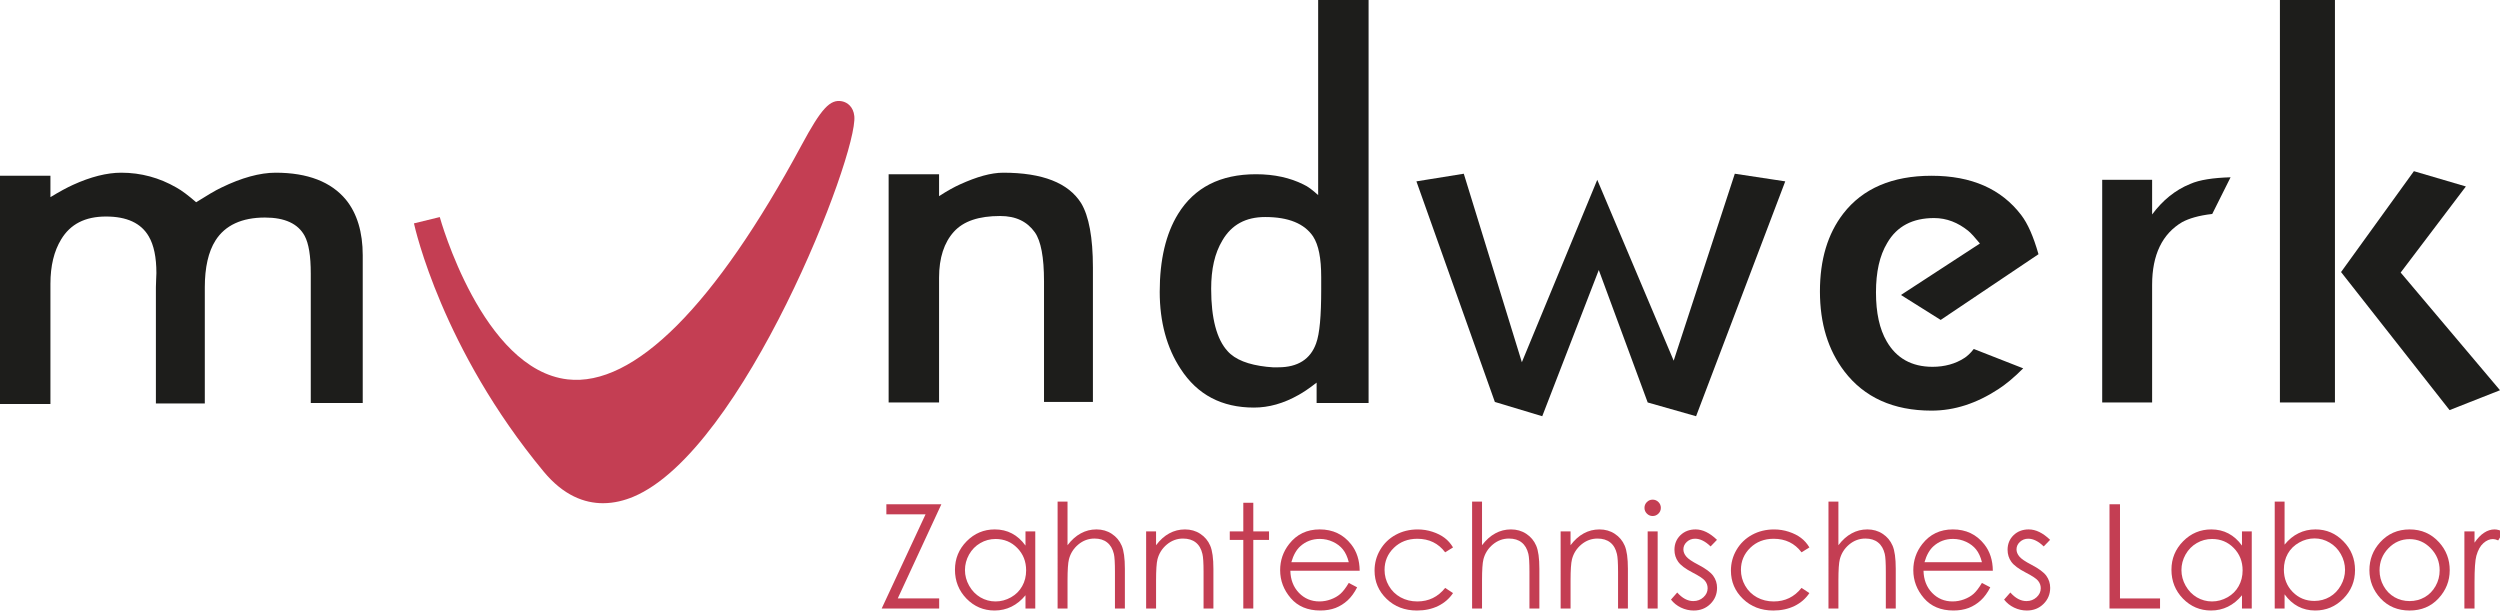 <?xml version="1.0" encoding="UTF-8"?> <!-- Generator: Adobe Illustrator 24.1.0, SVG Export Plug-In . SVG Version: 6.00 Build 0) --> <svg xmlns="http://www.w3.org/2000/svg" xmlns:xlink="http://www.w3.org/1999/xlink" version="1.1" id="Ebene_1" x="0px" y="0px" width="282.145px" height="68.9px" viewBox="0 0 282.145 68.9" style="enable-background:new 0 0 282.145 68.9;" xml:space="preserve"> <path style="fill:#C43E53;" d="M278.126,59.973h1.144v1.272c0.341-0.501,0.701-0.874,1.08-1.12c0.379-0.251,0.773-0.376,1.184-0.376 c0.309,0,0.64,0.099,0.992,0.296l-0.584,0.944c-0.235-0.101-0.432-0.152-0.592-0.152c-0.373,0-0.734,0.155-1.08,0.464 c-0.347,0.304-0.611,0.779-0.792,1.424c-0.138,0.496-0.208,1.499-0.208,3.008v2.944h-1.144V59.973L278.126,59.973z"></path> <g> <path style="fill:#C43E53;" d="M96.417,13.107c-0.104-1.051-0.784-1.554-1.385-1.675c-1.344-0.263-2.327,0.788-4.553,4.921 c-9.786,18.172-18.93,27.321-26.413,26.464c-9.64-1.105-14.387-18.147-14.434-18.319l-2.914,0.712 c0.125,0.574,3.192,14.203,14.646,28.019c2.241,2.701,4.595,3.562,6.688,3.562c1.264,0,2.433-0.314,3.423-0.728 C83.879,50.881,96.85,17.461,96.417,13.107z"></path> <polygon style="fill:#C43E53;" points="100.033,58.045 100.033,56.91 106.241,56.91 101.321,67.532 105.993,67.532 105.993,68.676 99.505,68.676 104.457,58.045 100.033,58.045 "></polygon> <path style="fill-rule:evenodd;clip-rule:evenodd;fill:#C43E53;" d="M116.839,59.973v8.703h-1.104V67.18 c-0.469,0.571-0.997,1-1.584,1.288c-0.581,0.288-1.219,0.432-1.912,0.432c-1.232,0-2.285-0.445-3.16-1.336 c-0.869-0.896-1.304-1.984-1.304-3.264c0-1.253,0.44-2.325,1.32-3.216c0.88-0.89,1.938-1.335,3.176-1.336 c0.714,0,1.36,0.152,1.936,0.456c0.581,0.304,1.09,0.76,1.528,1.368v-1.6H116.839L116.839,59.973z M112.36,60.829 c-0.624,0-1.2,0.155-1.728,0.464c-0.528,0.304-0.949,0.734-1.264,1.288c-0.309,0.555-0.464,1.141-0.464,1.76 c0,0.613,0.157,1.2,0.472,1.76c0.314,0.56,0.736,0.997,1.264,1.312c0.533,0.309,1.104,0.464,1.712,0.464 c0.613,0,1.194-0.155,1.744-0.464c0.549-0.309,0.97-0.728,1.264-1.256c0.298-0.528,0.448-1.122,0.448-1.784 c0-1.008-0.333-1.85-1-2.528C114.146,61.168,113.33,60.829,112.36,60.829L112.36,60.829z"></path> <path style="fill:#C43E53;" d="M119.359,56.613h1.12v4.919c0.453-0.597,0.952-1.042,1.496-1.336 c0.544-0.299,1.133-0.448,1.768-0.448c0.65,0,1.226,0.165,1.728,0.496c0.506,0.331,0.88,0.776,1.12,1.336 c0.24,0.555,0.36,1.427,0.36,2.616v4.479h-1.12v-4.151c0-1.002-0.04-1.672-0.12-2.008c-0.139-0.576-0.392-1.008-0.76-1.296 c-0.363-0.293-0.84-0.44-1.432-0.44c-0.677,0-1.285,0.224-1.824,0.672c-0.533,0.448-0.885,1.003-1.056,1.664 c-0.107,0.427-0.16,1.216-0.16,2.368v3.192h-1.12V56.613L119.359,56.613z"></path> <path style="fill:#C43E53;" d="M129.35,59.973h1.12v1.56c0.448-0.597,0.944-1.042,1.488-1.336c0.544-0.299,1.136-0.448,1.776-0.448 c0.65,0,1.226,0.165,1.728,0.496c0.506,0.331,0.88,0.776,1.12,1.336c0.24,0.56,0.36,1.432,0.36,2.616v4.479h-1.112v-4.151 c0-1.002-0.043-1.672-0.128-2.008c-0.133-0.576-0.384-1.008-0.752-1.296c-0.368-0.293-0.848-0.44-1.44-0.44 c-0.677,0-1.285,0.224-1.824,0.672c-0.533,0.448-0.885,1.003-1.056,1.664c-0.107,0.432-0.16,1.221-0.16,2.368v3.192h-1.12V59.973 L129.35,59.973z"></path> <polygon style="fill:#C43E53;" points="140.317,56.741 141.445,56.741 141.445,59.973 143.22,59.973 143.22,60.933 141.445,60.933 141.445,68.676 140.317,68.676 140.317,60.933 138.789,60.933 138.789,59.973 140.317,59.973 140.317,56.741 "></polygon> <path style="fill-rule:evenodd;clip-rule:evenodd;fill:#C43E53;" d="M152.219,65.788l0.944,0.496 c-0.31,0.608-0.667,1.099-1.072,1.472c-0.405,0.373-0.862,0.658-1.368,0.856c-0.507,0.192-1.08,0.288-1.72,0.288 c-1.419,0-2.528-0.464-3.328-1.392c-0.8-0.933-1.2-1.986-1.2-3.16c0-1.104,0.338-2.088,1.016-2.952 c0.858-1.098,2.007-1.647,3.448-1.648c1.482,0,2.666,0.562,3.551,1.688c0.629,0.795,0.949,1.786,0.96,2.976h-7.823 c0.021,1.013,0.344,1.845,0.968,2.496c0.624,0.645,1.395,0.968,2.312,0.968c0.443,0,0.872-0.078,1.288-0.232 c0.421-0.154,0.778-0.36,1.072-0.616C151.561,66.772,151.878,66.359,152.219,65.788L152.219,65.788z M152.219,63.445 c-0.149-0.597-0.368-1.074-0.656-1.432c-0.283-0.357-0.659-0.645-1.128-0.864c-0.469-0.218-0.963-0.328-1.48-0.328 c-0.853,0-1.587,0.275-2.2,0.824c-0.448,0.4-0.787,1-1.016,1.8H152.219L152.219,63.445z"></path> <path style="fill:#C43E53;" d="M163.986,61.781l-0.888,0.552c-0.768-1.018-1.816-1.527-3.144-1.528 c-1.061,0-1.944,0.341-2.648,1.024c-0.699,0.683-1.048,1.512-1.048,2.488c0,0.634,0.16,1.232,0.48,1.792 c0.325,0.56,0.768,0.995,1.328,1.304c0.565,0.309,1.197,0.464,1.896,0.464c1.28,0,2.325-0.509,3.136-1.528l0.888,0.584 c-0.416,0.624-0.976,1.11-1.68,1.456c-0.699,0.341-1.496,0.512-2.392,0.512c-1.376,0-2.517-0.437-3.424-1.312 c-0.906-0.874-1.36-1.938-1.36-3.191c0-0.843,0.21-1.624,0.632-2.344c0.427-0.725,1.01-1.29,1.752-1.696 c0.741-0.405,1.57-0.607,2.488-0.608c0.576,0,1.131,0.088,1.664,0.264c0.538,0.176,0.994,0.405,1.368,0.688 C163.407,60.984,163.725,61.344,163.986,61.781L163.986,61.781z"></path> <path style="fill:#C43E53;" d="M166.138,56.613h1.12v4.919c0.453-0.597,0.952-1.042,1.496-1.336 c0.544-0.299,1.133-0.448,1.768-0.448c0.65,0,1.226,0.165,1.728,0.496c0.506,0.331,0.88,0.776,1.12,1.336 c0.24,0.555,0.36,1.427,0.36,2.616v4.479h-1.12v-4.151c0-1.002-0.04-1.672-0.12-2.008c-0.139-0.576-0.392-1.008-0.76-1.296 c-0.363-0.293-0.84-0.44-1.432-0.44c-0.677,0-1.285,0.224-1.824,0.672c-0.533,0.448-0.885,1.003-1.056,1.664 c-0.107,0.427-0.16,1.216-0.16,2.368v3.192h-1.12V56.613L166.138,56.613z"></path> <path style="fill:#C43E53;" d="M176.129,59.973h1.12v1.56c0.448-0.597,0.944-1.042,1.488-1.336 c0.544-0.299,1.136-0.448,1.776-0.448c0.65,0,1.226,0.165,1.728,0.496c0.506,0.331,0.88,0.776,1.12,1.336 c0.24,0.56,0.36,1.432,0.36,2.616v4.479h-1.112v-4.151c0-1.002-0.043-1.672-0.128-2.008c-0.133-0.576-0.384-1.008-0.752-1.296 c-0.368-0.293-0.848-0.44-1.44-0.44c-0.677,0-1.285,0.224-1.824,0.672c-0.533,0.448-0.885,1.003-1.056,1.664 c-0.107,0.432-0.16,1.221-0.16,2.368v3.192h-1.12V59.973L176.129,59.973z"></path> <path style="fill-rule:evenodd;clip-rule:evenodd;fill:#C43E53;" d="M186.512,56.389c0.256,0,0.474,0.091,0.656,0.272 c0.181,0.181,0.272,0.4,0.272,0.656c0,0.251-0.091,0.467-0.272,0.648c-0.181,0.181-0.4,0.272-0.656,0.272 c-0.251,0-0.467-0.09-0.648-0.272c-0.181-0.181-0.272-0.397-0.272-0.648c0-0.256,0.09-0.474,0.272-0.656 C186.045,56.48,186.261,56.39,186.512,56.389L186.512,56.389z M185.952,59.973h1.128v8.703h-1.128V59.973L185.952,59.973z"></path> <path style="fill:#C43E53;" d="M193.775,60.925l-0.72,0.744c-0.597-0.581-1.181-0.872-1.752-0.872c-0.363,0-0.675,0.12-0.936,0.36 c-0.256,0.24-0.384,0.52-0.384,0.84c0,0.283,0.107,0.552,0.32,0.808c0.213,0.262,0.661,0.568,1.344,0.92 c0.832,0.432,1.397,0.848,1.696,1.248c0.293,0.405,0.44,0.861,0.44,1.368c0,0.715-0.251,1.32-0.752,1.816 c-0.502,0.496-1.128,0.744-1.88,0.744c-0.501,0-0.981-0.109-1.44-0.328c-0.454-0.218-0.829-0.52-1.128-0.904l0.704-0.8 c0.57,0.645,1.176,0.968,1.816,0.968c0.448,0,0.829-0.144,1.144-0.432c0.315-0.288,0.472-0.626,0.472-1.016 c0-0.32-0.104-0.605-0.312-0.856c-0.208-0.245-0.677-0.554-1.408-0.928c-0.784-0.405-1.317-0.805-1.6-1.2 c-0.283-0.394-0.424-0.845-0.424-1.352c0-0.661,0.224-1.21,0.672-1.648c0.453-0.437,1.024-0.656,1.712-0.656 C192.159,59.749,192.964,60.141,193.775,60.925L193.775,60.925z"></path> <path style="fill:#C43E53;" d="M204.206,61.781l-0.888,0.552c-0.768-1.018-1.816-1.527-3.144-1.528 c-1.061,0-1.944,0.341-2.648,1.024c-0.698,0.683-1.048,1.512-1.048,2.488c0,0.634,0.16,1.232,0.48,1.792 c0.325,0.56,0.768,0.995,1.328,1.304c0.565,0.309,1.197,0.464,1.896,0.464c1.28,0,2.325-0.509,3.135-1.528l0.888,0.584 c-0.416,0.624-0.976,1.11-1.68,1.456c-0.699,0.341-1.496,0.512-2.392,0.512c-1.376,0-2.517-0.437-3.424-1.312 c-0.907-0.874-1.36-1.938-1.36-3.191c0-0.843,0.21-1.624,0.632-2.344c0.427-0.725,1.01-1.29,1.752-1.696 c0.741-0.405,1.571-0.607,2.488-0.608c0.576,0,1.13,0.088,1.664,0.264c0.538,0.176,0.994,0.405,1.368,0.688 C203.627,60.984,203.944,61.344,204.206,61.781L204.206,61.781z"></path> <path style="fill:#C43E53;" d="M206.358,56.613h1.12v4.919c0.453-0.597,0.952-1.042,1.496-1.336 c0.544-0.299,1.133-0.448,1.768-0.448c0.651,0,1.226,0.165,1.728,0.496c0.506,0.331,0.879,0.776,1.12,1.336 c0.24,0.555,0.36,1.427,0.36,2.616v4.479h-1.12v-4.151c0-1.002-0.04-1.672-0.12-2.008c-0.139-0.576-0.392-1.008-0.76-1.296 c-0.363-0.293-0.84-0.44-1.432-0.44c-0.677,0-1.285,0.224-1.824,0.672c-0.533,0.448-0.885,1.003-1.056,1.664 c-0.107,0.427-0.16,1.216-0.16,2.368v3.192h-1.12V56.613L206.358,56.613z"></path> <path style="fill-rule:evenodd;clip-rule:evenodd;fill:#C43E53;" d="M223.676,65.788l0.944,0.496 c-0.309,0.608-0.667,1.099-1.072,1.472c-0.405,0.373-0.861,0.658-1.368,0.856c-0.507,0.192-1.08,0.288-1.72,0.288 c-1.419,0-2.528-0.464-3.328-1.392c-0.8-0.933-1.2-1.986-1.2-3.16c0-1.104,0.338-2.088,1.016-2.952 c0.859-1.098,2.007-1.647,3.447-1.648c1.482,0,2.666,0.562,3.552,1.688c0.629,0.795,0.949,1.786,0.96,2.976h-7.823 c0.021,1.013,0.344,1.845,0.968,2.496c0.624,0.645,1.394,0.968,2.312,0.968c0.443,0,0.872-0.078,1.288-0.232 c0.421-0.154,0.778-0.36,1.072-0.616C223.017,66.772,223.334,66.359,223.676,65.788L223.676,65.788z M223.676,63.445 c-0.15-0.597-0.368-1.074-0.656-1.432c-0.283-0.357-0.659-0.645-1.128-0.864c-0.469-0.218-0.963-0.328-1.48-0.328 c-0.854,0-1.587,0.275-2.2,0.824c-0.448,0.4-0.787,1-1.016,1.8H223.676L223.676,63.445z"></path> <path style="fill:#C43E53;" d="M231.371,60.925l-0.72,0.744c-0.598-0.581-1.181-0.872-1.752-0.872c-0.363,0-0.675,0.12-0.936,0.36 c-0.256,0.24-0.384,0.52-0.384,0.84c0,0.283,0.106,0.552,0.32,0.808c0.213,0.262,0.661,0.568,1.344,0.92 c0.832,0.432,1.397,0.848,1.696,1.248c0.293,0.405,0.44,0.861,0.44,1.368c0,0.715-0.251,1.32-0.752,1.816 c-0.502,0.496-1.128,0.744-1.88,0.744c-0.501,0-0.981-0.109-1.44-0.328c-0.453-0.218-0.829-0.52-1.128-0.904l0.704-0.8 c0.57,0.645,1.176,0.968,1.816,0.968c0.448,0,0.829-0.144,1.144-0.432c0.314-0.288,0.472-0.626,0.472-1.016 c0-0.32-0.104-0.605-0.312-0.856c-0.208-0.245-0.677-0.554-1.408-0.928c-0.784-0.405-1.317-0.805-1.6-1.2 c-0.283-0.394-0.424-0.845-0.424-1.352c0-0.661,0.224-1.21,0.672-1.648c0.453-0.437,1.023-0.656,1.712-0.656 C229.755,59.749,230.56,60.141,231.371,60.925L231.371,60.925z"></path> <polygon style="fill:#C43E53;" points="238.074,56.91 239.258,56.91 239.258,67.54 243.778,67.54 243.778,68.676 238.074,68.676 238.074,56.91 "></polygon> <path style="fill-rule:evenodd;clip-rule:evenodd;fill:#C43E53;" d="M254.129,59.973v8.703h-1.104V67.18 c-0.47,0.571-0.998,1-1.584,1.288c-0.581,0.288-1.219,0.432-1.912,0.432c-1.232,0-2.285-0.445-3.16-1.336 c-0.87-0.896-1.304-1.984-1.304-3.264c0-1.253,0.44-2.325,1.32-3.216c0.88-0.89,1.938-1.335,3.176-1.336 c0.714,0,1.36,0.152,1.936,0.456c0.581,0.304,1.091,0.76,1.528,1.368v-1.6H254.129L254.129,59.973z M249.649,60.829 c-0.624,0-1.2,0.155-1.728,0.464c-0.528,0.304-0.949,0.734-1.264,1.288c-0.31,0.555-0.464,1.141-0.464,1.76 c0,0.613,0.157,1.2,0.472,1.76c0.315,0.56,0.736,0.997,1.264,1.312c0.533,0.309,1.103,0.464,1.712,0.464 c0.613,0,1.194-0.155,1.744-0.464c0.549-0.309,0.97-0.728,1.264-1.256c0.298-0.528,0.448-1.122,0.448-1.784 c0-1.008-0.334-1.85-1-2.528C251.435,61.168,250.62,60.829,249.649,60.829L249.649,60.829z"></path> <path style="fill-rule:evenodd;clip-rule:evenodd;fill:#C43E53;" d="M256.72,68.676V56.613h1.112v4.855 c0.469-0.576,0.994-1.005,1.576-1.288c0.581-0.288,1.218-0.432,1.912-0.432c1.232,0,2.282,0.448,3.152,1.344 c0.874,0.891,1.312,1.973,1.312,3.248c0,1.259-0.44,2.333-1.32,3.224c-0.88,0.891-1.939,1.336-3.176,1.336 c-0.709,0-1.352-0.152-1.928-0.456c-0.576-0.304-1.085-0.76-1.528-1.368v1.6H256.72L256.72,68.676z M261.2,67.82 c0.624,0,1.2-0.152,1.728-0.456c0.528-0.309,0.946-0.741,1.256-1.296c0.315-0.555,0.472-1.141,0.472-1.76 c0-0.618-0.158-1.207-0.472-1.768c-0.315-0.56-0.739-0.994-1.272-1.304c-0.528-0.314-1.093-0.472-1.696-0.472 c-0.613,0-1.197,0.158-1.751,0.472c-0.55,0.31-0.974,0.728-1.272,1.256c-0.293,0.528-0.44,1.123-0.44,1.784 c0,1.008,0.331,1.851,0.992,2.528C259.41,67.482,260.229,67.82,261.2,67.82L261.2,67.82z"></path> <path style="fill-rule:evenodd;clip-rule:evenodd;fill:#C43E53;" d="M271.943,59.749c1.339,0,2.448,0.485,3.328,1.456 c0.8,0.885,1.2,1.933,1.2,3.144c0,1.216-0.424,2.28-1.272,3.192c-0.843,0.907-1.928,1.36-3.256,1.36 c-1.333,0-2.423-0.453-3.271-1.36c-0.843-0.912-1.264-1.976-1.264-3.192c0-1.205,0.4-2.25,1.2-3.136 C269.487,60.237,270.599,59.749,271.943,59.749L271.943,59.749z M271.943,60.845c-0.928,0-1.725,0.344-2.392,1.032 c-0.667,0.688-1,1.52-1,2.496c0,0.63,0.152,1.216,0.456,1.76s0.714,0.965,1.232,1.264c0.517,0.294,1.085,0.44,1.704,0.44 c0.619,0,1.186-0.146,1.704-0.44c0.517-0.298,0.928-0.72,1.232-1.264c0.304-0.544,0.456-1.13,0.456-1.76 c0-0.976-0.336-1.808-1.008-2.496C273.66,61.189,272.865,60.845,271.943,60.845L271.943,60.845z"></path> <path style="fill:#1D1D1B;" d="M40.937,45.479V28.805c0-2.587-0.632-4.714-1.897-6.267c-1.667-2.012-4.312-3.047-7.934-3.047 c-1.782,0-3.852,0.575-6.095,1.667c-0.747,0.345-1.667,0.92-2.875,1.667c-0.862-0.747-1.61-1.322-2.242-1.667 c-1.897-1.092-3.967-1.667-6.21-1.667c-1.61,0-3.45,0.46-5.462,1.38c-0.632,0.288-1.495,0.747-2.53,1.38v-2.415H0v25.758h5.692 V32.025c0-2.012,0.403-3.68,1.207-5.002c1.035-1.725,2.702-2.587,5.06-2.587c2.357,0,3.967,0.747,4.83,2.242 c0.575,0.977,0.862,2.357,0.862,4.14c0,0.403-0.057,0.978-0.057,1.61v13.109h5.52V32.428c0-2.242,0.402-4.025,1.207-5.29 c1.092-1.725,2.99-2.587,5.577-2.587c2.243,0,3.737,0.69,4.485,2.07c0.46,0.862,0.69,2.242,0.69,4.255v14.604H40.937L40.937,45.479 z"></path> <path style="fill:#1D1D1B;" d="M123.344,45.363V30.185c0-3.392-0.46-5.807-1.322-7.244c-1.437-2.3-4.37-3.45-8.797-3.45 c-1.38,0-2.99,0.46-4.887,1.322c-0.632,0.288-1.38,0.69-2.357,1.323v-2.472h-5.692v25.758h5.692V31.335 c0-2.242,0.575-3.967,1.667-5.175c1.092-1.207,2.817-1.782,5.232-1.782c1.782,0,3.047,0.632,3.91,1.84 c0.69,0.978,1.035,2.817,1.035,5.52v13.626H123.344L123.344,45.363z"></path> <path style="fill-rule:evenodd;clip-rule:evenodd;fill:#1D1D1B;" d="M154.456,45.479V0h-5.692v22.021 c-0.632-0.575-1.15-0.977-1.667-1.207c-1.495-0.747-3.277-1.15-5.347-1.15c-4.025,0-6.957,1.495-8.797,4.485 c-1.38,2.242-2.07,5.175-2.07,8.797c0,3.392,0.805,6.324,2.357,8.682c1.897,2.932,4.657,4.37,8.279,4.37 c1.667,0,3.335-0.46,5.059-1.437c0.517-0.288,1.207-0.748,2.012-1.38v2.3H154.456L154.456,45.479z M149.109,32.657 c0,2.99-0.173,5.002-0.575,6.094c-0.632,1.782-2.07,2.702-4.255,2.702c-0.23,0-0.46,0-0.632,0c-0.23,0-0.46-0.057-0.69-0.057 c-2.07-0.23-3.565-0.805-4.427-1.782c-1.207-1.323-1.84-3.68-1.84-7.014c0-2.242,0.403-4.025,1.265-5.462 c1.035-1.782,2.645-2.645,4.83-2.645c2.645,0,4.427,0.747,5.404,2.185c0.633,0.977,0.92,2.472,0.92,4.6 C149.109,31.565,149.109,32.025,149.109,32.657L149.109,32.657z"></path> <polygon style="fill:#1D1D1B;" points="201.479,20.468 195.787,19.606 188.888,40.706 180.263,20.296 171.754,40.879 165.2,19.606 159.853,20.468 168.707,45.363 174.054,46.974 180.436,30.473 185.955,45.421 191.417,46.974 201.479,20.468 "></polygon> <path style="fill:#1D1D1B;" d="M230.06,28.69c-0.575-2.012-1.207-3.45-1.955-4.427c-2.242-2.932-5.577-4.427-10.119-4.427 c-4.427,0-7.762,1.437-9.947,4.255c-1.782,2.3-2.645,5.232-2.645,8.797c0,3.622,0.92,6.612,2.76,9.027 c2.242,2.932,5.52,4.427,9.832,4.427c2.587,0,5.06-0.805,7.532-2.415c0.805-0.518,1.725-1.265,2.817-2.357l-5.577-2.185 c-0.402,0.518-0.805,0.863-1.092,1.035c-0.977,0.632-2.185,0.977-3.565,0.977c-2.357,0-4.082-0.977-5.174-2.875 c-0.805-1.38-1.208-3.22-1.208-5.52c0-2.3,0.402-4.14,1.265-5.577c1.092-1.897,2.875-2.817,5.29-2.817 c1.437,0,2.702,0.517,3.852,1.437c0.345,0.288,0.805,0.805,1.322,1.437l-8.912,5.807l4.485,2.817L230.06,28.69L230.06,28.69z"></path> <path style="fill:#1D1D1B;" d="M251.738,20.008c-1.955,0.057-3.507,0.287-4.542,0.747c-1.725,0.69-3.162,1.897-4.312,3.45v-3.91 h-5.634v25.125h5.634V32.14c0-3.392,1.15-5.75,3.392-7.072c0.747-0.402,1.84-0.747,3.392-0.92L251.738,20.008L251.738,20.008z"></path> <path style="fill-rule:evenodd;clip-rule:evenodd;fill:#1D1D1B;" d="M263.517,45.421V0h-6.21v45.421H263.517L263.517,45.421z M282.145,44.041L270.934,30.76l7.359-9.716l-5.865-1.725l-8.222,11.384l12.247,15.581L282.145,44.041L282.145,44.041z"></path> </g> </svg> 